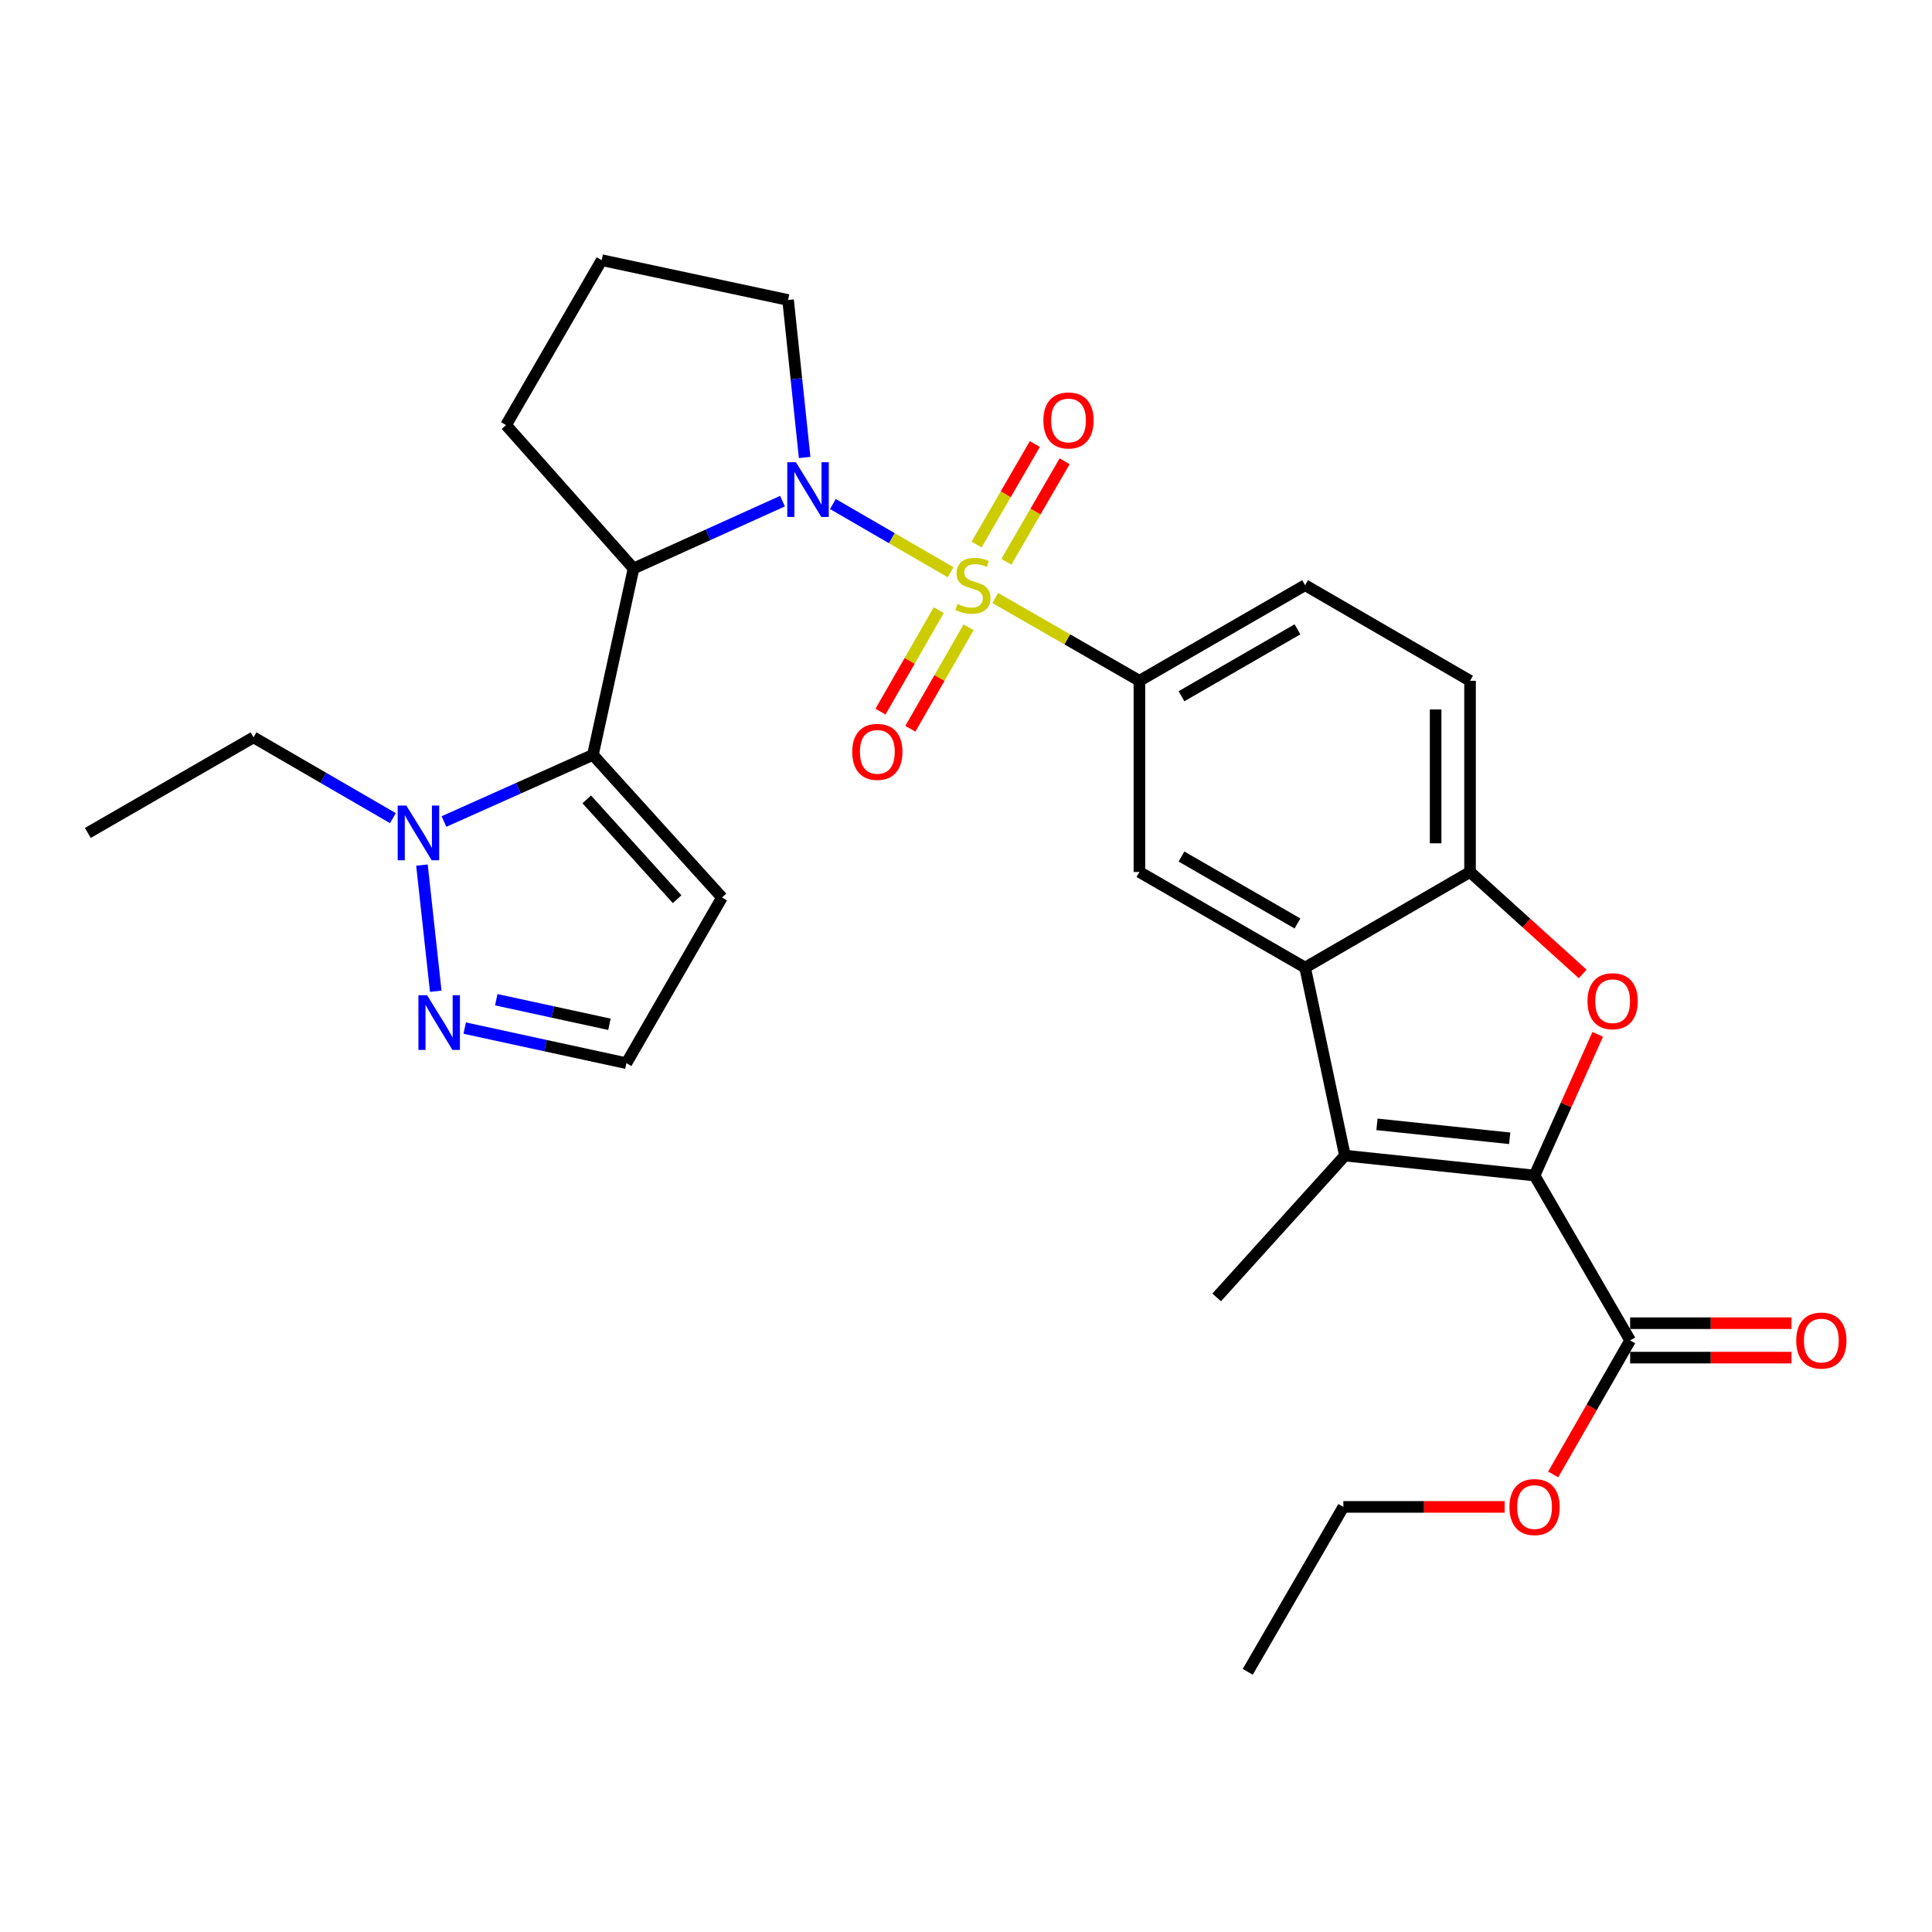 <?xml version='1.0' encoding='iso-8859-1'?>
<svg version='1.1' baseProfile='full'
              xmlns='http://www.w3.org/2000/svg'
                      xmlns:rdkit='http://www.rdkit.org/xml'
                      xmlns:xlink='http://www.w3.org/1999/xlink'
                  xml:space='preserve'
width='1000px' height='1000px' viewBox='0 0 1000 1000'>
<!-- END OF HEADER -->
<rect style='opacity:1.0;fill:#FFFFFF;stroke:none' width='1000' height='1000' x='0' y='0'> </rect>
<path class='bond-0' d='M 492.036,296.199 L 461.572,278.54' style='fill:none;fill-rule:evenodd;stroke:#CCCC00;stroke-width:6px;stroke-linecap:butt;stroke-linejoin:miter;stroke-opacity:1' />
<path class='bond-0' d='M 461.572,278.54 L 431.108,260.881' style='fill:none;fill-rule:evenodd;stroke:#0000FF;stroke-width:6px;stroke-linecap:butt;stroke-linejoin:miter;stroke-opacity:1' />
<path class='bond-7' d='M 515.147,309.532 L 552.454,330.953' style='fill:none;fill-rule:evenodd;stroke:#CCCC00;stroke-width:6px;stroke-linecap:butt;stroke-linejoin:miter;stroke-opacity:1' />
<path class='bond-7' d='M 552.454,330.953 L 589.761,352.374' style='fill:none;fill-rule:evenodd;stroke:#000000;stroke-width:6px;stroke-linecap:butt;stroke-linejoin:miter;stroke-opacity:1' />
<path class='bond-14' d='M 485.891,315.822 L 470.817,342.082' style='fill:none;fill-rule:evenodd;stroke:#CCCC00;stroke-width:6px;stroke-linecap:butt;stroke-linejoin:miter;stroke-opacity:1' />
<path class='bond-14' d='M 470.817,342.082 L 455.744,368.342' style='fill:none;fill-rule:evenodd;stroke:#FF0000;stroke-width:6px;stroke-linecap:butt;stroke-linejoin:miter;stroke-opacity:1' />
<path class='bond-14' d='M 501.34,324.69 L 486.267,350.95' style='fill:none;fill-rule:evenodd;stroke:#CCCC00;stroke-width:6px;stroke-linecap:butt;stroke-linejoin:miter;stroke-opacity:1' />
<path class='bond-14' d='M 486.267,350.95 L 471.193,377.21' style='fill:none;fill-rule:evenodd;stroke:#FF0000;stroke-width:6px;stroke-linecap:butt;stroke-linejoin:miter;stroke-opacity:1' />
<path class='bond-15' d='M 520.903,290.772 L 535.978,264.765' style='fill:none;fill-rule:evenodd;stroke:#CCCC00;stroke-width:6px;stroke-linecap:butt;stroke-linejoin:miter;stroke-opacity:1' />
<path class='bond-15' d='M 535.978,264.765 L 551.053,238.758' style='fill:none;fill-rule:evenodd;stroke:#FF0000;stroke-width:6px;stroke-linecap:butt;stroke-linejoin:miter;stroke-opacity:1' />
<path class='bond-15' d='M 505.491,281.839 L 520.566,255.832' style='fill:none;fill-rule:evenodd;stroke:#CCCC00;stroke-width:6px;stroke-linecap:butt;stroke-linejoin:miter;stroke-opacity:1' />
<path class='bond-15' d='M 520.566,255.832 L 535.642,229.825' style='fill:none;fill-rule:evenodd;stroke:#FF0000;stroke-width:6px;stroke-linecap:butt;stroke-linejoin:miter;stroke-opacity:1' />
<path class='bond-4' d='M 405.018,259.394 L 366.469,276.818' style='fill:none;fill-rule:evenodd;stroke:#0000FF;stroke-width:6px;stroke-linecap:butt;stroke-linejoin:miter;stroke-opacity:1' />
<path class='bond-4' d='M 366.469,276.818 L 327.92,294.242' style='fill:none;fill-rule:evenodd;stroke:#000000;stroke-width:6px;stroke-linecap:butt;stroke-linejoin:miter;stroke-opacity:1' />
<path class='bond-20' d='M 416.486,236.792 L 412.2,196.039' style='fill:none;fill-rule:evenodd;stroke:#0000FF;stroke-width:6px;stroke-linecap:butt;stroke-linejoin:miter;stroke-opacity:1' />
<path class='bond-20' d='M 412.2,196.039 L 407.913,155.286' style='fill:none;fill-rule:evenodd;stroke:#000000;stroke-width:6px;stroke-linecap:butt;stroke-linejoin:miter;stroke-opacity:1' />
<path class='bond-1' d='M 794.282,608.446 L 696.129,598.134' style='fill:none;fill-rule:evenodd;stroke:#000000;stroke-width:6px;stroke-linecap:butt;stroke-linejoin:miter;stroke-opacity:1' />
<path class='bond-1' d='M 781.42,589.183 L 712.713,581.964' style='fill:none;fill-rule:evenodd;stroke:#000000;stroke-width:6px;stroke-linecap:butt;stroke-linejoin:miter;stroke-opacity:1' />
<path class='bond-12' d='M 794.282,608.446 L 843.754,693.793' style='fill:none;fill-rule:evenodd;stroke:#000000;stroke-width:6px;stroke-linecap:butt;stroke-linejoin:miter;stroke-opacity:1' />
<path class='bond-31' d='M 794.282,608.446 L 810.63,571.91' style='fill:none;fill-rule:evenodd;stroke:#000000;stroke-width:6px;stroke-linecap:butt;stroke-linejoin:miter;stroke-opacity:1' />
<path class='bond-31' d='M 810.63,571.91 L 826.978,535.374' style='fill:none;fill-rule:evenodd;stroke:#FF0000;stroke-width:6px;stroke-linecap:butt;stroke-linejoin:miter;stroke-opacity:1' />
<path class='bond-2' d='M 306.89,390.733 L 327.92,294.242' style='fill:none;fill-rule:evenodd;stroke:#000000;stroke-width:6px;stroke-linecap:butt;stroke-linejoin:miter;stroke-opacity:1' />
<path class='bond-8' d='M 306.89,390.733 L 268.344,407.976' style='fill:none;fill-rule:evenodd;stroke:#000000;stroke-width:6px;stroke-linecap:butt;stroke-linejoin:miter;stroke-opacity:1' />
<path class='bond-8' d='M 268.344,407.976 L 229.798,425.22' style='fill:none;fill-rule:evenodd;stroke:#0000FF;stroke-width:6px;stroke-linecap:butt;stroke-linejoin:miter;stroke-opacity:1' />
<path class='bond-13' d='M 306.89,390.733 L 373.701,464.541' style='fill:none;fill-rule:evenodd;stroke:#000000;stroke-width:6px;stroke-linecap:butt;stroke-linejoin:miter;stroke-opacity:1' />
<path class='bond-13' d='M 303.705,413.759 L 350.473,465.424' style='fill:none;fill-rule:evenodd;stroke:#000000;stroke-width:6px;stroke-linecap:butt;stroke-linejoin:miter;stroke-opacity:1' />
<path class='bond-3' d='M 696.129,598.134 L 675.524,500.831' style='fill:none;fill-rule:evenodd;stroke:#000000;stroke-width:6px;stroke-linecap:butt;stroke-linejoin:miter;stroke-opacity:1' />
<path class='bond-22' d='M 696.129,598.134 L 629.743,671.536' style='fill:none;fill-rule:evenodd;stroke:#000000;stroke-width:6px;stroke-linecap:butt;stroke-linejoin:miter;stroke-opacity:1' />
<path class='bond-23' d='M 327.92,294.242 L 261.94,220.028' style='fill:none;fill-rule:evenodd;stroke:#000000;stroke-width:6px;stroke-linecap:butt;stroke-linejoin:miter;stroke-opacity:1' />
<path class='bond-5' d='M 819.201,504.12 L 790.046,477.73' style='fill:none;fill-rule:evenodd;stroke:#FF0000;stroke-width:6px;stroke-linecap:butt;stroke-linejoin:miter;stroke-opacity:1' />
<path class='bond-5' d='M 790.046,477.73 L 760.891,451.339' style='fill:none;fill-rule:evenodd;stroke:#000000;stroke-width:6px;stroke-linecap:butt;stroke-linejoin:miter;stroke-opacity:1' />
<path class='bond-6' d='M 675.524,500.831 L 589.761,451.339' style='fill:none;fill-rule:evenodd;stroke:#000000;stroke-width:6px;stroke-linecap:butt;stroke-linejoin:miter;stroke-opacity:1' />
<path class='bond-6' d='M 671.563,477.979 L 611.529,443.334' style='fill:none;fill-rule:evenodd;stroke:#000000;stroke-width:6px;stroke-linecap:butt;stroke-linejoin:miter;stroke-opacity:1' />
<path class='bond-30' d='M 675.524,500.831 L 760.891,451.339' style='fill:none;fill-rule:evenodd;stroke:#000000;stroke-width:6px;stroke-linecap:butt;stroke-linejoin:miter;stroke-opacity:1' />
<path class='bond-10' d='M 589.761,352.374 L 589.761,451.339' style='fill:none;fill-rule:evenodd;stroke:#000000;stroke-width:6px;stroke-linecap:butt;stroke-linejoin:miter;stroke-opacity:1' />
<path class='bond-17' d='M 589.761,352.374 L 675.524,302.892' style='fill:none;fill-rule:evenodd;stroke:#000000;stroke-width:6px;stroke-linecap:butt;stroke-linejoin:miter;stroke-opacity:1' />
<path class='bond-17' d='M 611.528,360.381 L 671.562,325.744' style='fill:none;fill-rule:evenodd;stroke:#000000;stroke-width:6px;stroke-linecap:butt;stroke-linejoin:miter;stroke-opacity:1' />
<path class='bond-11' d='M 218.402,447.759 L 225.54,513.064' style='fill:none;fill-rule:evenodd;stroke:#0000FF;stroke-width:6px;stroke-linecap:butt;stroke-linejoin:miter;stroke-opacity:1' />
<path class='bond-24' d='M 203.378,423.474 L 167.303,402.561' style='fill:none;fill-rule:evenodd;stroke:#0000FF;stroke-width:6px;stroke-linecap:butt;stroke-linejoin:miter;stroke-opacity:1' />
<path class='bond-24' d='M 167.303,402.561 L 131.227,381.648' style='fill:none;fill-rule:evenodd;stroke:#000000;stroke-width:6px;stroke-linecap:butt;stroke-linejoin:miter;stroke-opacity:1' />
<path class='bond-9' d='M 760.891,451.339 L 760.891,352.374' style='fill:none;fill-rule:evenodd;stroke:#000000;stroke-width:6px;stroke-linecap:butt;stroke-linejoin:miter;stroke-opacity:1' />
<path class='bond-9' d='M 743.078,436.494 L 743.078,367.219' style='fill:none;fill-rule:evenodd;stroke:#000000;stroke-width:6px;stroke-linecap:butt;stroke-linejoin:miter;stroke-opacity:1' />
<path class='bond-32' d='M 240.531,532.143 L 282.375,541.223' style='fill:none;fill-rule:evenodd;stroke:#0000FF;stroke-width:6px;stroke-linecap:butt;stroke-linejoin:miter;stroke-opacity:1' />
<path class='bond-32' d='M 282.375,541.223 L 324.219,550.304' style='fill:none;fill-rule:evenodd;stroke:#000000;stroke-width:6px;stroke-linecap:butt;stroke-linejoin:miter;stroke-opacity:1' />
<path class='bond-32' d='M 256.862,517.458 L 286.153,523.815' style='fill:none;fill-rule:evenodd;stroke:#0000FF;stroke-width:6px;stroke-linecap:butt;stroke-linejoin:miter;stroke-opacity:1' />
<path class='bond-32' d='M 286.153,523.815 L 315.444,530.171' style='fill:none;fill-rule:evenodd;stroke:#000000;stroke-width:6px;stroke-linecap:butt;stroke-linejoin:miter;stroke-opacity:1' />
<path class='bond-19' d='M 843.754,702.7 L 885.505,702.7' style='fill:none;fill-rule:evenodd;stroke:#000000;stroke-width:6px;stroke-linecap:butt;stroke-linejoin:miter;stroke-opacity:1' />
<path class='bond-19' d='M 885.505,702.7 L 927.255,702.7' style='fill:none;fill-rule:evenodd;stroke:#FF0000;stroke-width:6px;stroke-linecap:butt;stroke-linejoin:miter;stroke-opacity:1' />
<path class='bond-19' d='M 843.754,684.886 L 885.505,684.886' style='fill:none;fill-rule:evenodd;stroke:#000000;stroke-width:6px;stroke-linecap:butt;stroke-linejoin:miter;stroke-opacity:1' />
<path class='bond-19' d='M 885.505,684.886 L 927.255,684.886' style='fill:none;fill-rule:evenodd;stroke:#FF0000;stroke-width:6px;stroke-linecap:butt;stroke-linejoin:miter;stroke-opacity:1' />
<path class='bond-21' d='M 843.754,693.793 L 823.842,728.48' style='fill:none;fill-rule:evenodd;stroke:#000000;stroke-width:6px;stroke-linecap:butt;stroke-linejoin:miter;stroke-opacity:1' />
<path class='bond-21' d='M 823.842,728.48 L 803.929,763.167' style='fill:none;fill-rule:evenodd;stroke:#FF0000;stroke-width:6px;stroke-linecap:butt;stroke-linejoin:miter;stroke-opacity:1' />
<path class='bond-16' d='M 373.701,464.541 L 324.219,550.304' style='fill:none;fill-rule:evenodd;stroke:#000000;stroke-width:6px;stroke-linecap:butt;stroke-linejoin:miter;stroke-opacity:1' />
<path class='bond-18' d='M 675.524,302.892 L 760.891,352.374' style='fill:none;fill-rule:evenodd;stroke:#000000;stroke-width:6px;stroke-linecap:butt;stroke-linejoin:miter;stroke-opacity:1' />
<path class='bond-25' d='M 407.913,155.286 L 311.432,134.661' style='fill:none;fill-rule:evenodd;stroke:#000000;stroke-width:6px;stroke-linecap:butt;stroke-linejoin:miter;stroke-opacity:1' />
<path class='bond-26' d='M 778.808,779.972 L 737.068,779.972' style='fill:none;fill-rule:evenodd;stroke:#FF0000;stroke-width:6px;stroke-linecap:butt;stroke-linejoin:miter;stroke-opacity:1' />
<path class='bond-26' d='M 737.068,779.972 L 695.327,779.972' style='fill:none;fill-rule:evenodd;stroke:#000000;stroke-width:6px;stroke-linecap:butt;stroke-linejoin:miter;stroke-opacity:1' />
<path class='bond-29' d='M 261.94,220.028 L 311.432,134.661' style='fill:none;fill-rule:evenodd;stroke:#000000;stroke-width:6px;stroke-linecap:butt;stroke-linejoin:miter;stroke-opacity:1' />
<path class='bond-27' d='M 131.227,381.648 L 45.455,431.13' style='fill:none;fill-rule:evenodd;stroke:#000000;stroke-width:6px;stroke-linecap:butt;stroke-linejoin:miter;stroke-opacity:1' />
<path class='bond-28' d='M 695.327,779.972 L 645.825,865.339' style='fill:none;fill-rule:evenodd;stroke:#000000;stroke-width:6px;stroke-linecap:butt;stroke-linejoin:miter;stroke-opacity:1' />
<path  class='atom-0' d='M 495.583 312.612
Q 495.903 312.732, 497.223 313.292
Q 498.543 313.852, 499.983 314.212
Q 501.463 314.532, 502.903 314.532
Q 505.583 314.532, 507.143 313.252
Q 508.703 311.932, 508.703 309.652
Q 508.703 308.092, 507.903 307.132
Q 507.143 306.172, 505.943 305.652
Q 504.743 305.132, 502.743 304.532
Q 500.223 303.772, 498.703 303.052
Q 497.223 302.332, 496.143 300.812
Q 495.103 299.292, 495.103 296.732
Q 495.103 293.172, 497.503 290.972
Q 499.943 288.772, 504.743 288.772
Q 508.023 288.772, 511.743 290.332
L 510.823 293.412
Q 507.423 292.012, 504.863 292.012
Q 502.103 292.012, 500.583 293.172
Q 499.063 294.292, 499.103 296.252
Q 499.103 297.772, 499.863 298.692
Q 500.663 299.612, 501.783 300.132
Q 502.943 300.652, 504.863 301.252
Q 507.423 302.052, 508.943 302.852
Q 510.463 303.652, 511.543 305.292
Q 512.663 306.892, 512.663 309.652
Q 512.663 313.572, 510.023 315.692
Q 507.423 317.772, 503.063 317.772
Q 500.543 317.772, 498.623 317.212
Q 496.743 316.692, 494.503 315.772
L 495.583 312.612
' fill='#CCCC00'/>
<path  class='atom-1' d='M 411.975 239.259
L 421.255 254.259
Q 422.175 255.739, 423.655 258.419
Q 425.135 261.099, 425.215 261.259
L 425.215 239.259
L 428.975 239.259
L 428.975 267.579
L 425.095 267.579
L 415.135 251.179
Q 413.975 249.259, 412.735 247.059
Q 411.535 244.859, 411.175 244.179
L 411.175 267.579
L 407.495 267.579
L 407.495 239.259
L 411.975 239.259
' fill='#0000FF'/>
<path  class='atom-6' d='M 821.689 518.22
Q 821.689 511.42, 825.049 507.62
Q 828.409 503.82, 834.689 503.82
Q 840.969 503.82, 844.329 507.62
Q 847.689 511.42, 847.689 518.22
Q 847.689 525.1, 844.289 529.02
Q 840.889 532.9, 834.689 532.9
Q 828.449 532.9, 825.049 529.02
Q 821.689 525.14, 821.689 518.22
M 834.689 529.7
Q 839.009 529.7, 841.329 526.82
Q 843.689 523.9, 843.689 518.22
Q 843.689 512.66, 841.329 509.86
Q 839.009 507.02, 834.689 507.02
Q 830.369 507.02, 828.009 509.82
Q 825.689 512.62, 825.689 518.22
Q 825.689 523.94, 828.009 526.82
Q 830.369 529.7, 834.689 529.7
' fill='#FF0000'/>
<path  class='atom-9' d='M 210.325 416.97
L 219.605 431.97
Q 220.525 433.45, 222.005 436.13
Q 223.485 438.81, 223.565 438.97
L 223.565 416.97
L 227.325 416.97
L 227.325 445.29
L 223.445 445.29
L 213.485 428.89
Q 212.325 426.97, 211.085 424.77
Q 209.885 422.57, 209.525 421.89
L 209.525 445.29
L 205.845 445.29
L 205.845 416.97
L 210.325 416.97
' fill='#0000FF'/>
<path  class='atom-12' d='M 221.052 515.114
L 230.332 530.114
Q 231.252 531.594, 232.732 534.274
Q 234.212 536.954, 234.292 537.114
L 234.292 515.114
L 238.052 515.114
L 238.052 543.434
L 234.172 543.434
L 224.212 527.034
Q 223.052 525.114, 221.812 522.914
Q 220.612 520.714, 220.252 520.034
L 220.252 543.434
L 216.572 543.434
L 216.572 515.114
L 221.052 515.114
' fill='#0000FF'/>
<path  class='atom-15' d='M 441.11 389.16
Q 441.11 382.36, 444.47 378.56
Q 447.83 374.76, 454.11 374.76
Q 460.39 374.76, 463.75 378.56
Q 467.11 382.36, 467.11 389.16
Q 467.11 396.04, 463.71 399.96
Q 460.31 403.84, 454.11 403.84
Q 447.87 403.84, 444.47 399.96
Q 441.11 396.08, 441.11 389.16
M 454.11 400.64
Q 458.43 400.64, 460.75 397.76
Q 463.11 394.84, 463.11 389.16
Q 463.11 383.6, 460.75 380.8
Q 458.43 377.96, 454.11 377.96
Q 449.79 377.96, 447.43 380.76
Q 445.11 383.56, 445.11 389.16
Q 445.11 394.88, 447.43 397.76
Q 449.79 400.64, 454.11 400.64
' fill='#FF0000'/>
<path  class='atom-16' d='M 540.055 217.624
Q 540.055 210.824, 543.415 207.024
Q 546.775 203.224, 553.055 203.224
Q 559.335 203.224, 562.695 207.024
Q 566.055 210.824, 566.055 217.624
Q 566.055 224.504, 562.655 228.424
Q 559.255 232.304, 553.055 232.304
Q 546.815 232.304, 543.415 228.424
Q 540.055 224.544, 540.055 217.624
M 553.055 229.104
Q 557.375 229.104, 559.695 226.224
Q 562.055 223.304, 562.055 217.624
Q 562.055 212.064, 559.695 209.264
Q 557.375 206.424, 553.055 206.424
Q 548.735 206.424, 546.375 209.224
Q 544.055 212.024, 544.055 217.624
Q 544.055 223.344, 546.375 226.224
Q 548.735 229.104, 553.055 229.104
' fill='#FF0000'/>
<path  class='atom-20' d='M 929.729 693.873
Q 929.729 687.073, 933.089 683.273
Q 936.449 679.473, 942.729 679.473
Q 949.009 679.473, 952.369 683.273
Q 955.729 687.073, 955.729 693.873
Q 955.729 700.753, 952.329 704.673
Q 948.929 708.553, 942.729 708.553
Q 936.489 708.553, 933.089 704.673
Q 929.729 700.793, 929.729 693.873
M 942.729 705.353
Q 947.049 705.353, 949.369 702.473
Q 951.729 699.553, 951.729 693.873
Q 951.729 688.313, 949.369 685.513
Q 947.049 682.673, 942.729 682.673
Q 938.409 682.673, 936.049 685.473
Q 933.729 688.273, 933.729 693.873
Q 933.729 699.593, 936.049 702.473
Q 938.409 705.353, 942.729 705.353
' fill='#FF0000'/>
<path  class='atom-22' d='M 781.282 780.052
Q 781.282 773.252, 784.642 769.452
Q 788.002 765.652, 794.282 765.652
Q 800.562 765.652, 803.922 769.452
Q 807.282 773.252, 807.282 780.052
Q 807.282 786.932, 803.882 790.852
Q 800.482 794.732, 794.282 794.732
Q 788.042 794.732, 784.642 790.852
Q 781.282 786.972, 781.282 780.052
M 794.282 791.532
Q 798.602 791.532, 800.922 788.652
Q 803.282 785.732, 803.282 780.052
Q 803.282 774.492, 800.922 771.692
Q 798.602 768.852, 794.282 768.852
Q 789.962 768.852, 787.602 771.652
Q 785.282 774.452, 785.282 780.052
Q 785.282 785.772, 787.602 788.652
Q 789.962 791.532, 794.282 791.532
' fill='#FF0000'/>
</svg>
